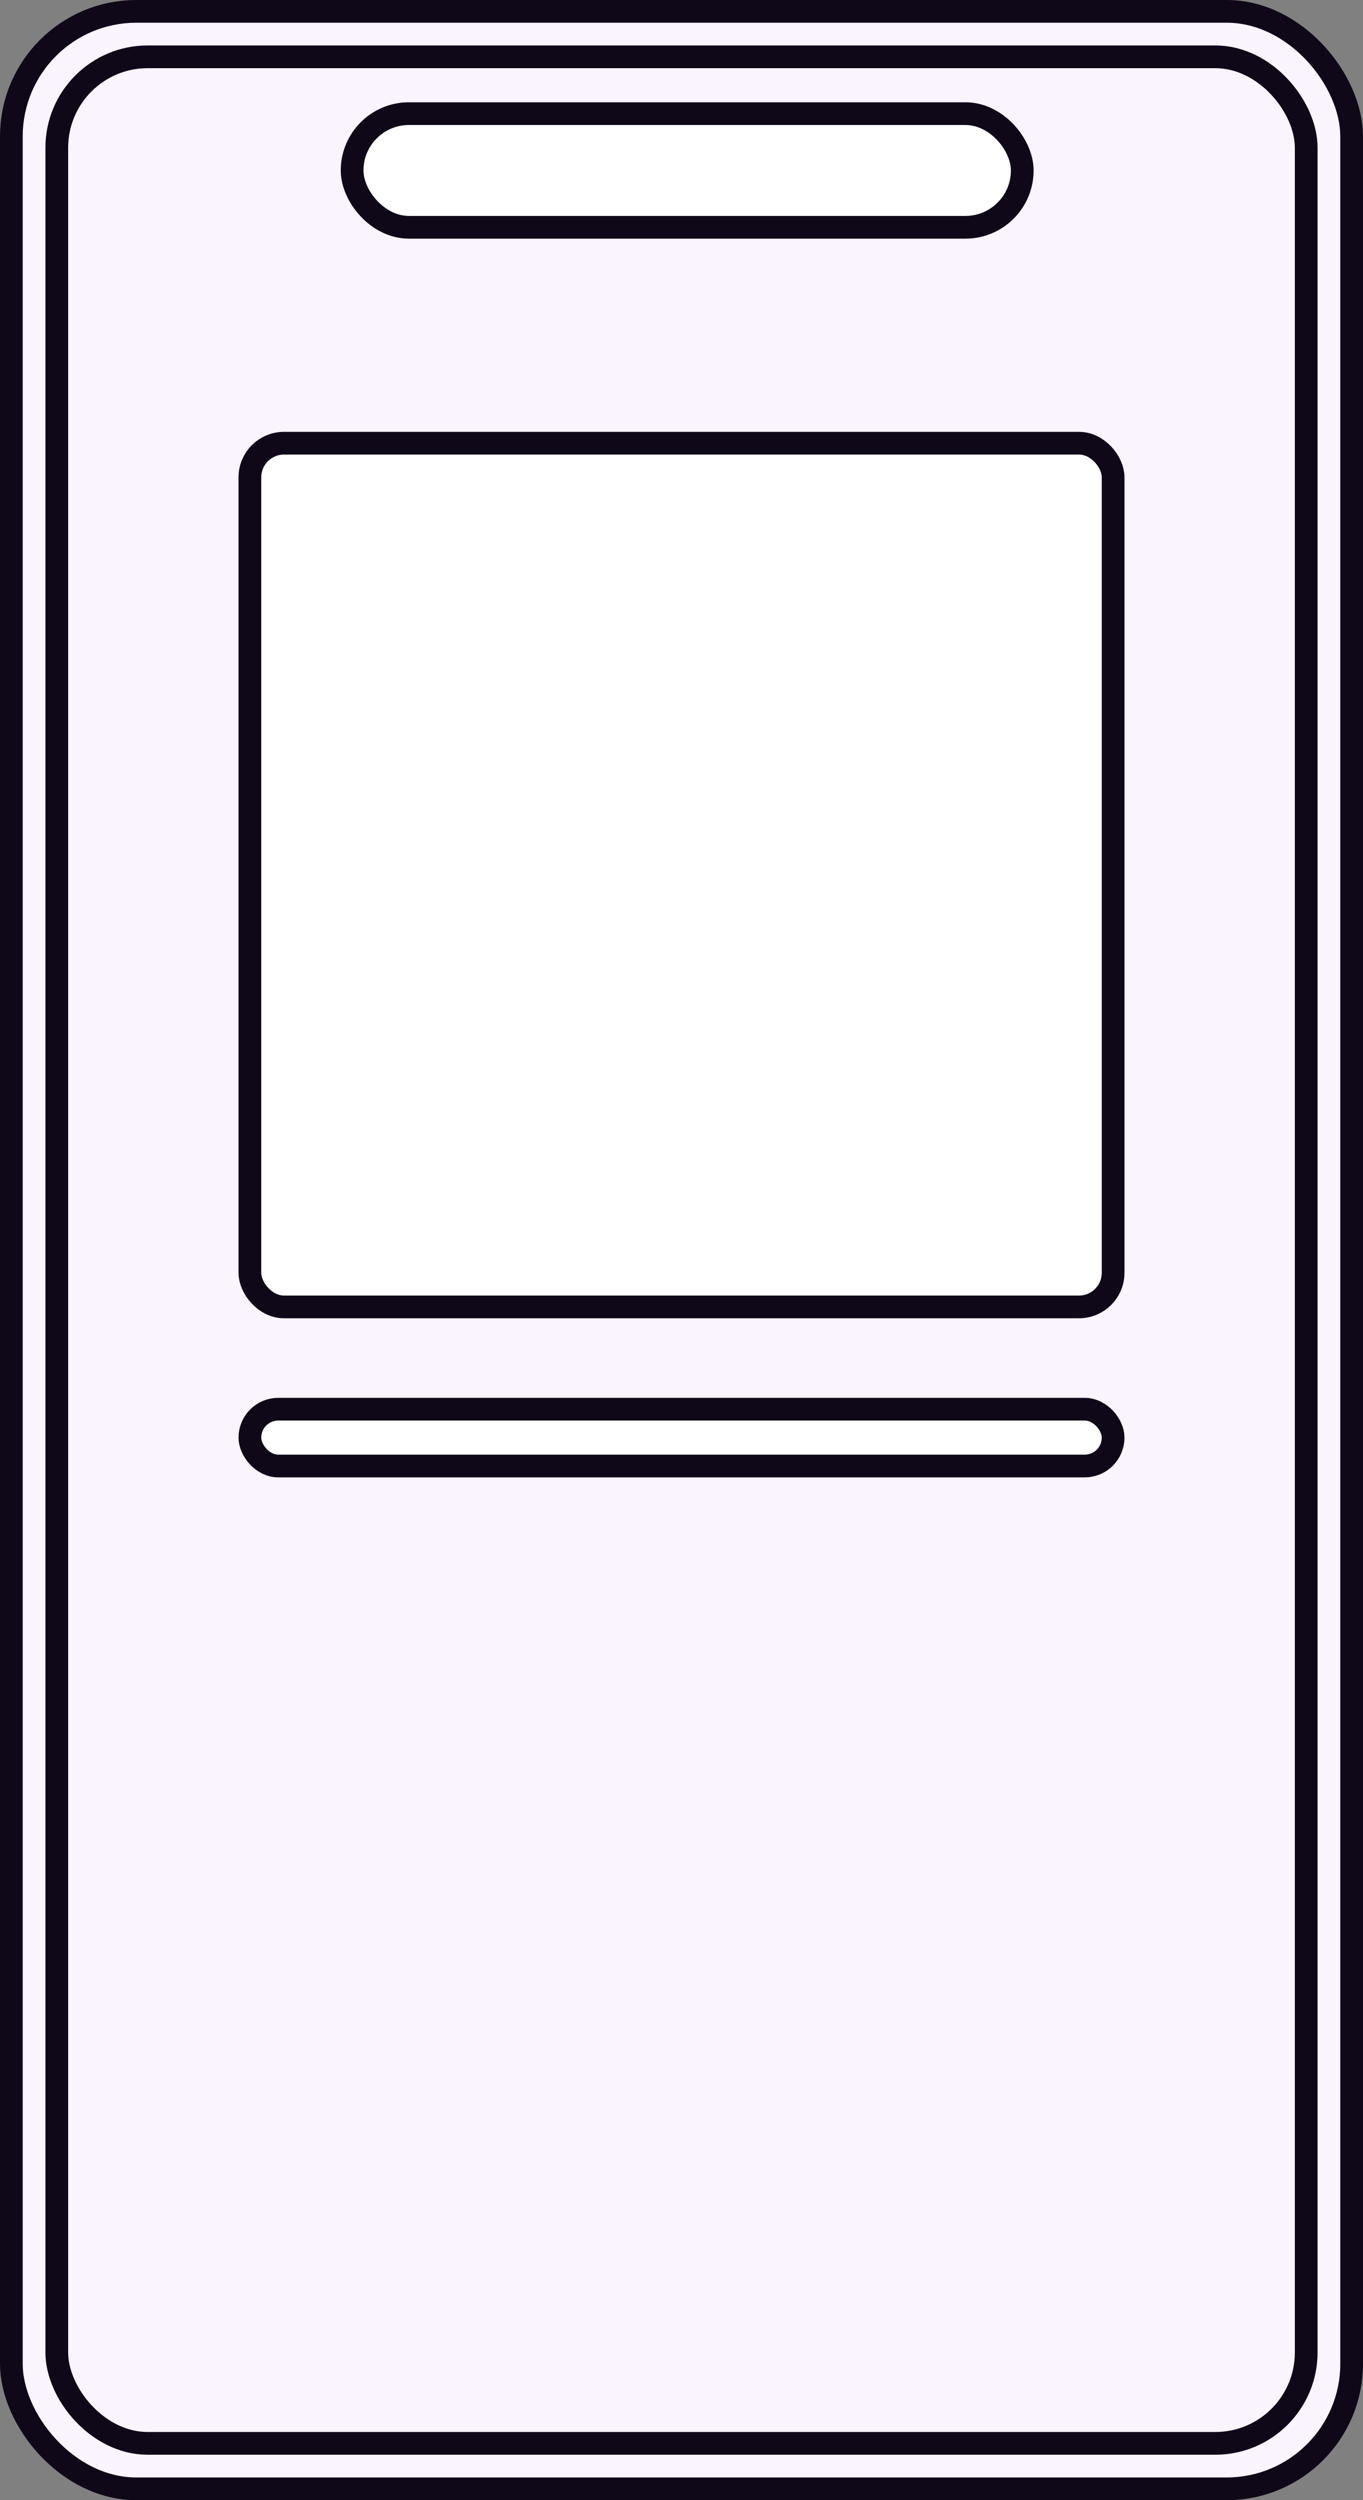 <svg width="120" height="220" viewBox="0 0 120 220" fill="none" xmlns="http://www.w3.org/2000/svg">
<rect x="0" y="0" width="120" height="220" fill="#808080" stroke="none"/>
<rect x="1" y="1" width="118" height="218" rx="11" fill="#F9F4FF" stroke="#0F0819" stroke-width="2"/>
<rect x="5" y="5" width="110" height="210" rx="8" fill="#F9F4FF" stroke="#0F0819" stroke-width="2"/>
<rect x="31" y="10" width="59" height="10" rx="5" fill="white" stroke="#0F0819" stroke-width="2"/>
<rect x="22" y="124" width="76" height="5" rx="2.5" fill="white" stroke="#0F0819" stroke-width="2"/>
<rect x="22" y="39" width="76" height="76" rx="3" fill="white" stroke="#0F0819" stroke-width="2"/>
</svg>

